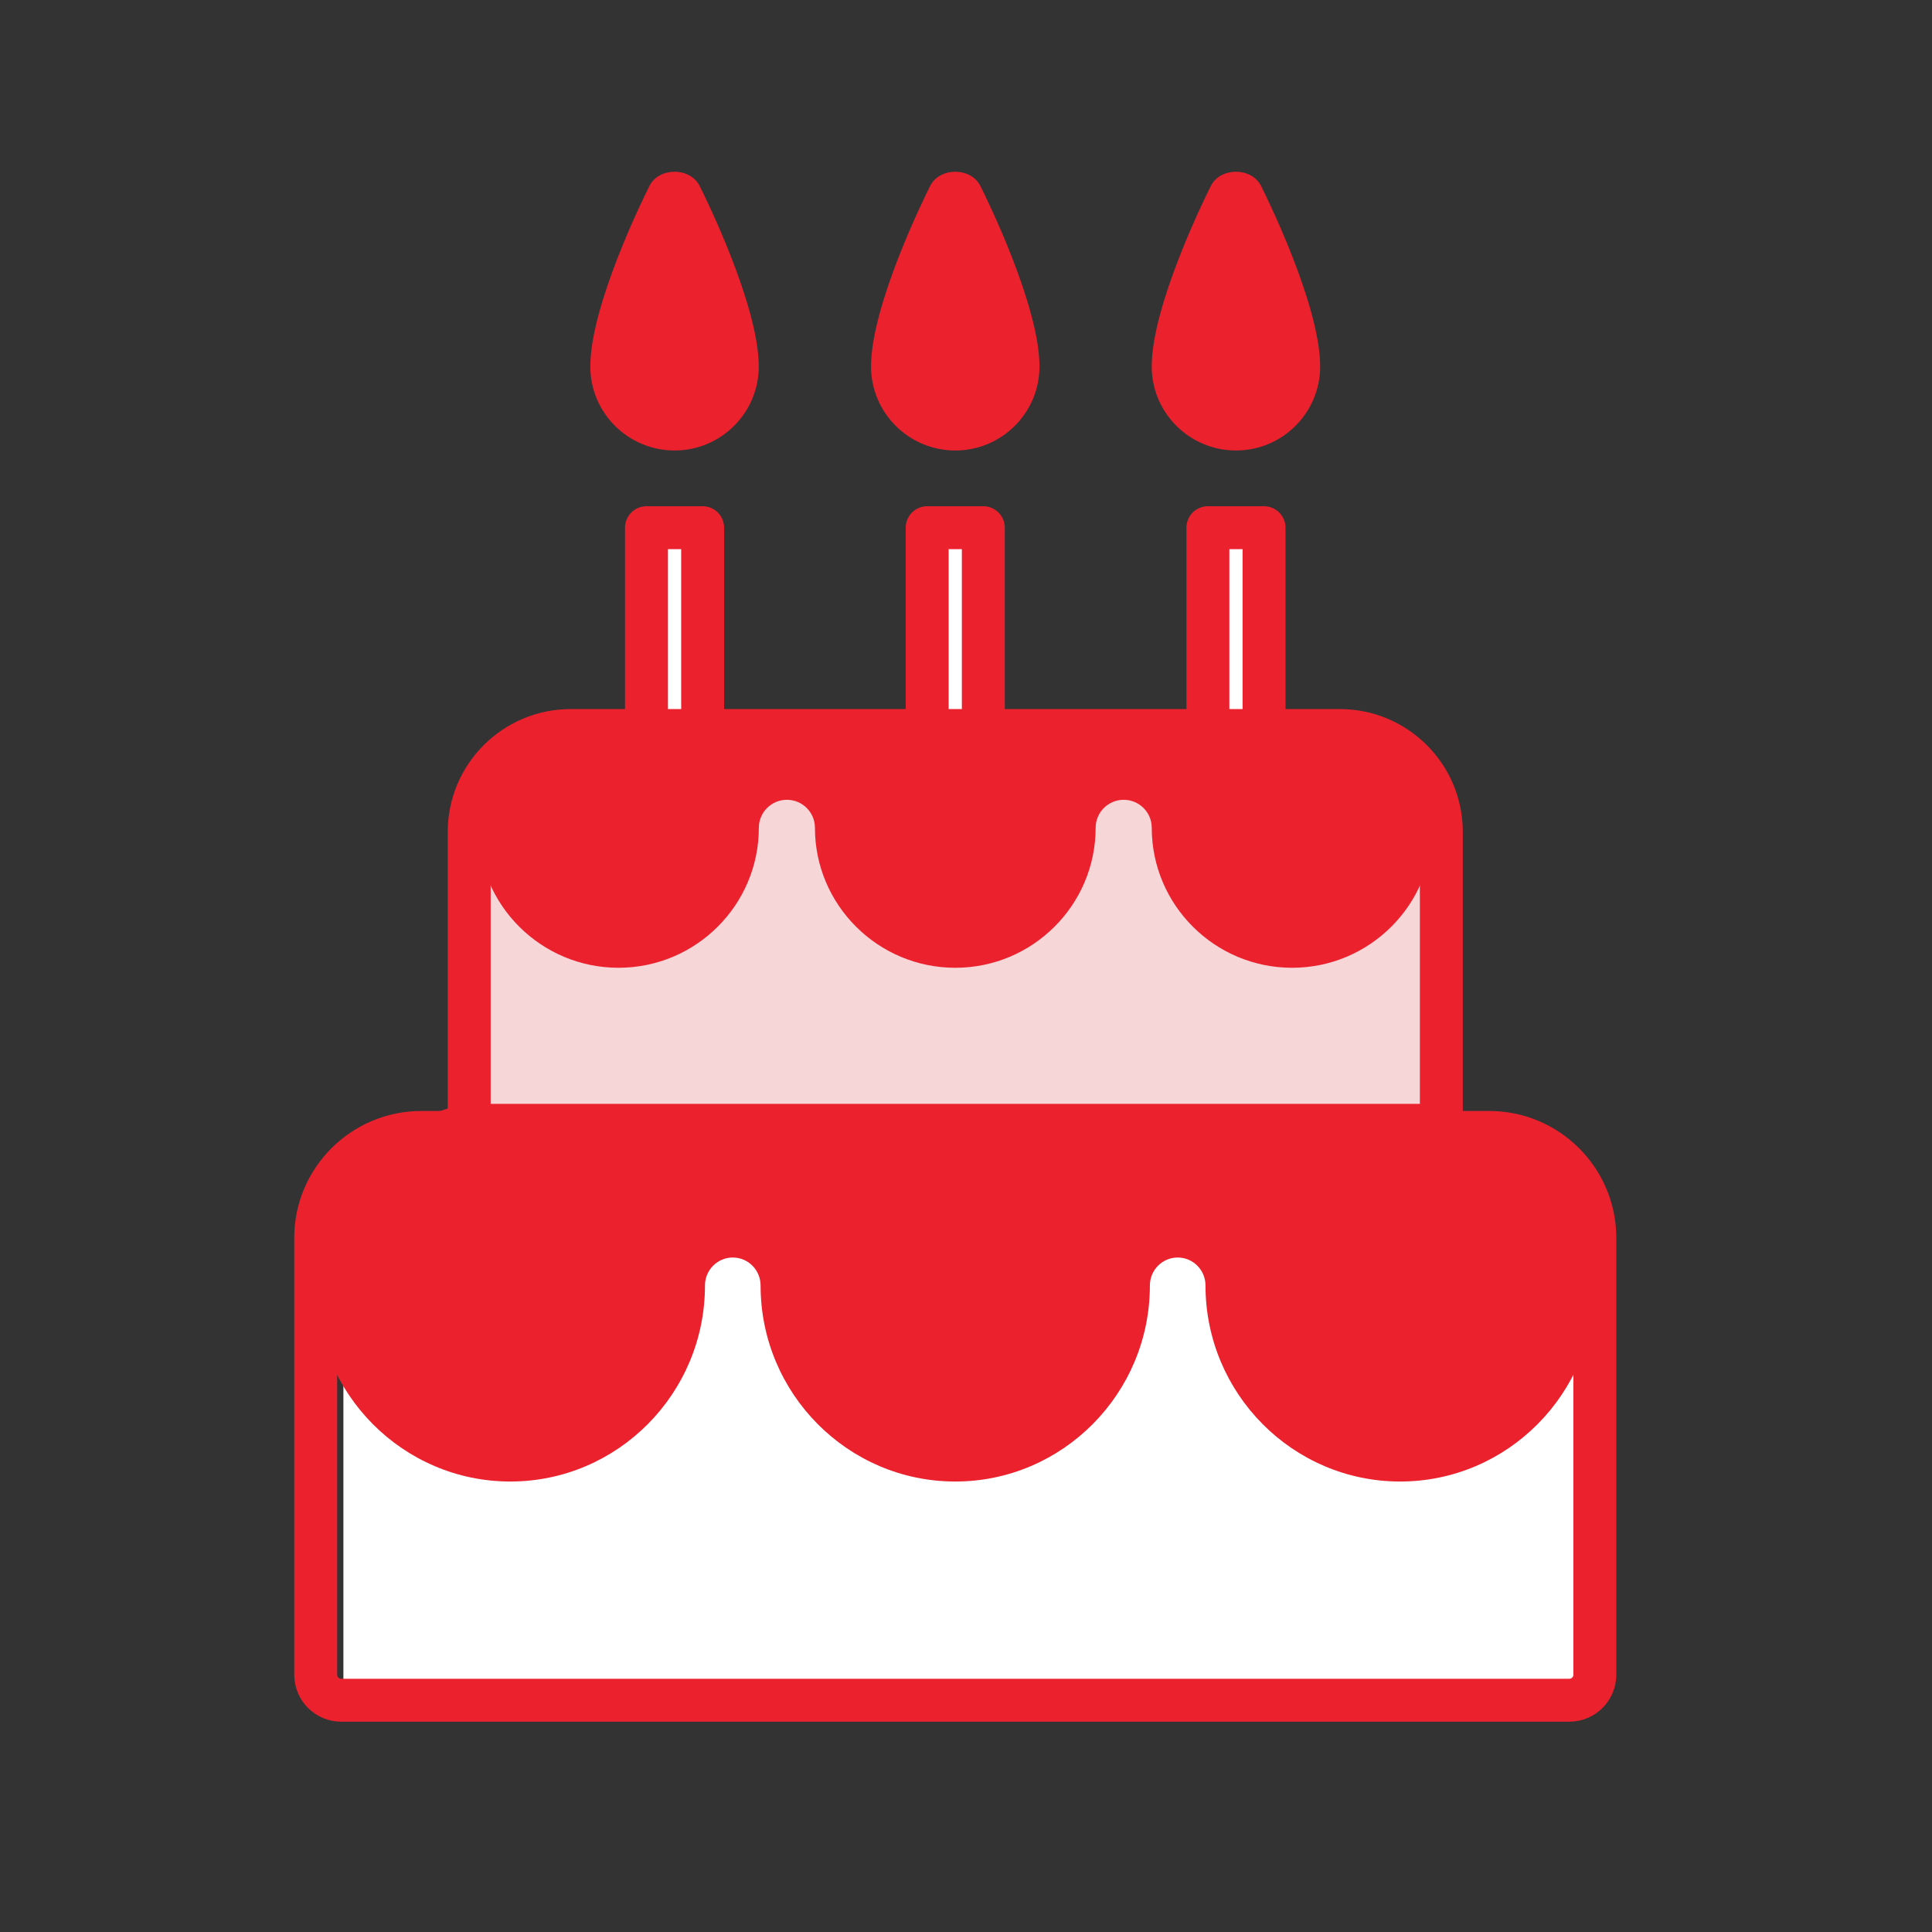 <svg width="180" height="180" viewBox="0 0 180 180" fill="none" xmlns="http://www.w3.org/2000/svg">
<rect x="0" y="0" width="180" height="180" fill="#333333" stroke="none"/>
<rect x="31.994" y="113.875" width="116.164" height="44.099" fill="white"/>
<rect x="44.9" y="74.078" width="88.198" height="40.872" fill="#F7D6D8"/>
<path d="M53.171 68.062C47.959 68.062 43.715 72.296 43.715 77.495V105.507H39.26C33.83 105.507 29.414 109.912 29.414 115.329V156.03C29.414 157.343 30.482 158.408 31.798 158.408H146.203C147.519 158.408 148.587 157.343 148.587 156.03V115.329C148.587 109.912 144.171 105.507 138.741 105.507H134.286V77.495C134.286 72.296 130.043 68.062 124.831 68.062H53.171Z" stroke="#EB212E" stroke-width="4" stroke-linecap="round" stroke-linejoin="round"/>
<path d="M62.847 41.971C67.175 41.971 70.692 38.459 70.692 34.145C70.692 28.476 65.751 18.448 65.185 17.326C64.297 15.558 61.396 15.558 60.505 17.326C59.942 18.448 54.998 28.476 54.998 34.145C54.998 38.462 58.519 41.971 62.843 41.971H62.847Z" fill="#EB212E"/>
<path d="M89.001 41.971C93.329 41.971 96.846 38.459 96.846 34.145C96.846 28.476 91.906 18.448 91.339 17.326C90.451 15.558 87.551 15.558 86.659 17.326C86.097 18.448 81.152 28.476 81.152 34.145C81.152 38.462 84.673 41.971 88.997 41.971H89.001Z" fill="#EB212E"/>
<path d="M115.151 41.971C119.479 41.971 122.996 38.459 122.996 34.145C122.996 28.476 118.056 18.448 117.49 17.326C116.602 15.558 113.701 15.558 112.809 17.326C112.247 18.448 107.303 28.476 107.303 34.145C107.303 38.462 110.823 41.971 115.148 41.971H115.151Z" fill="#EB212E"/>
<path d="M112.537 49.164H117.768V68.064H112.537V49.164Z" fill="white" stroke="#EB212E" stroke-width="4" stroke-linecap="round" stroke-linejoin="round"/>
<path d="M86.383 49.164H91.614V68.064H86.383V49.164Z" fill="white" stroke="#EB212E" stroke-width="4" stroke-linecap="round" stroke-linejoin="round"/>
<path d="M60.232 49.164H65.464V68.064H60.232V49.164Z" fill="white" stroke="#EB212E" stroke-width="4" stroke-linecap="round" stroke-linejoin="round"/>
<path d="M44.535 74.431C44.535 71.599 46.843 69.297 49.682 69.297H128.311C131.15 69.297 133.458 71.599 133.458 74.431V77.123C133.458 84.314 127.591 90.166 120.382 90.166C113.172 90.166 107.306 84.314 107.306 77.123C107.306 75.68 106.135 74.515 104.692 74.515C103.249 74.515 102.078 75.683 102.078 77.123C102.078 84.314 96.212 90.166 89.002 90.166C81.793 90.166 75.926 84.314 75.926 77.123C75.926 75.68 74.755 74.515 73.312 74.515C71.87 74.515 70.699 75.683 70.699 77.123C70.699 84.314 64.832 90.166 57.623 90.166C50.413 90.166 44.547 84.314 44.547 77.123V74.431H44.535Z" fill="#EB212E"/>
<path d="M29.414 111.632C29.414 108.563 40.779 102.844 43.826 102.844L133.099 102.844C136.145 102.844 148.583 108.563 148.583 111.632V119.767C148.583 129.837 140.447 138.03 130.448 138.03C120.449 138.03 112.313 129.837 112.313 119.767C112.313 118.324 111.154 117.16 109.722 117.16C108.291 117.16 107.132 118.328 107.132 119.767C107.132 129.837 98.996 138.03 88.997 138.03C78.997 138.03 70.862 129.837 70.862 119.767C70.862 118.324 69.702 117.16 68.271 117.16C66.84 117.16 65.68 118.328 65.68 119.767C65.68 129.837 57.544 138.03 47.545 138.03C37.546 138.03 29.41 129.837 29.41 119.767V111.632H29.414Z" fill="#EB212E"/>
</svg>
